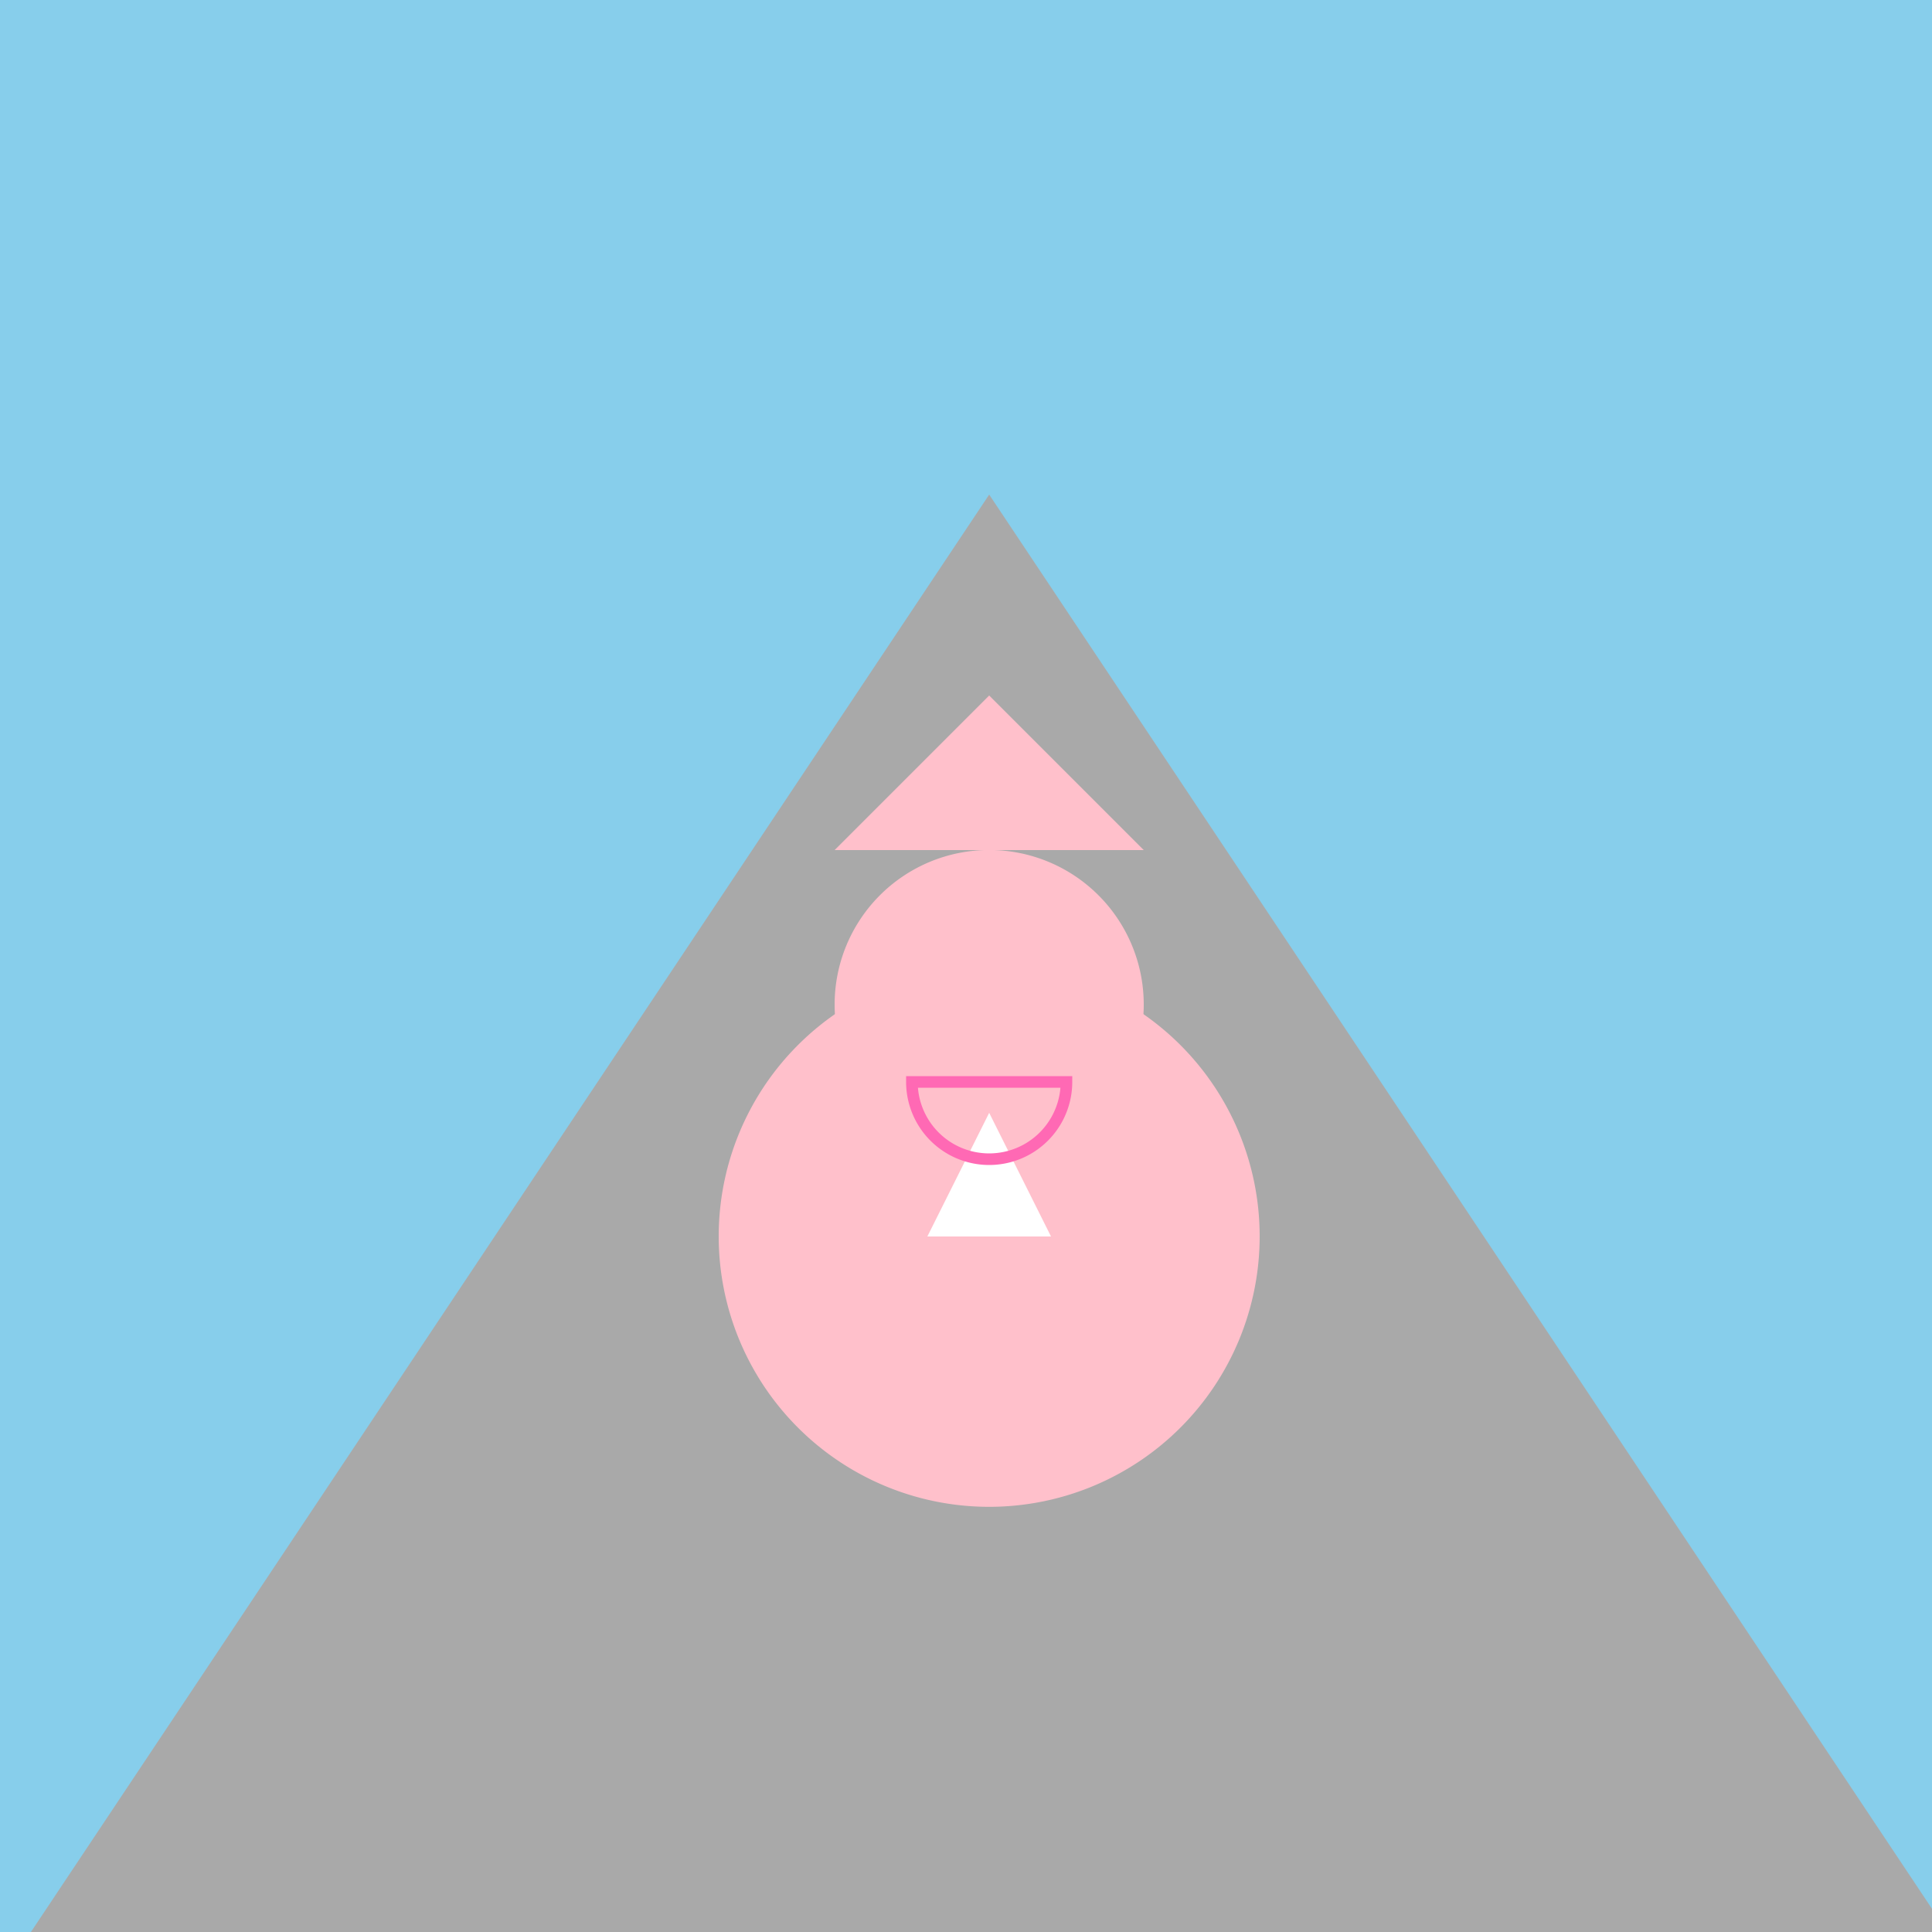 <!--

Generated by DrawGPT.
Free, open source, AI generated images in SVG, PNG, and HTML Canvas format.
https://drawgpt.ai

Created: 2023-09-27T03:23:24.669Z
Link: https://drawgpt.ai/prompt/86521/

-->
<svg xmlns="http://www.w3.org/2000/svg" xmlns:xlink="http://www.w3.org/1999/xlink" width="500" height="500"><defs/><g><rect fill="#87CEEB" stroke="none" x="0" y="0" width="512" height="512"/><path fill="#A9A9A9" stroke="none" paint-order="stroke fill markers" d=" M 0 512 L 256 128 L 512 512 Z"/><path fill="#FFC0CB" stroke="none" paint-order="stroke fill markers" d=" M 326 320 A 70 70 0 1 1 326 319.93 Z"/><path fill="#FFC0CB" stroke="none" paint-order="stroke fill markers" d=" M 296 260 A 40 40 0 1 1 296 259.96 Z"/><path fill="#FFC0CB" stroke="none" paint-order="stroke fill markers" d=" M 216 220 L 296 220 L 256 180 Z"/><path fill="#FFFFFF" stroke="none" paint-order="stroke fill markers" d=" M 240 320 L 272 320 L 256 288 Z"/><path fill="none" stroke="#FF69B4" paint-order="fill stroke markers" d=" M 276 280 A 20 20 0 0 1 236 280 Z" stroke-miterlimit="10" stroke-width="3" stroke-dasharray=""/></g></svg>